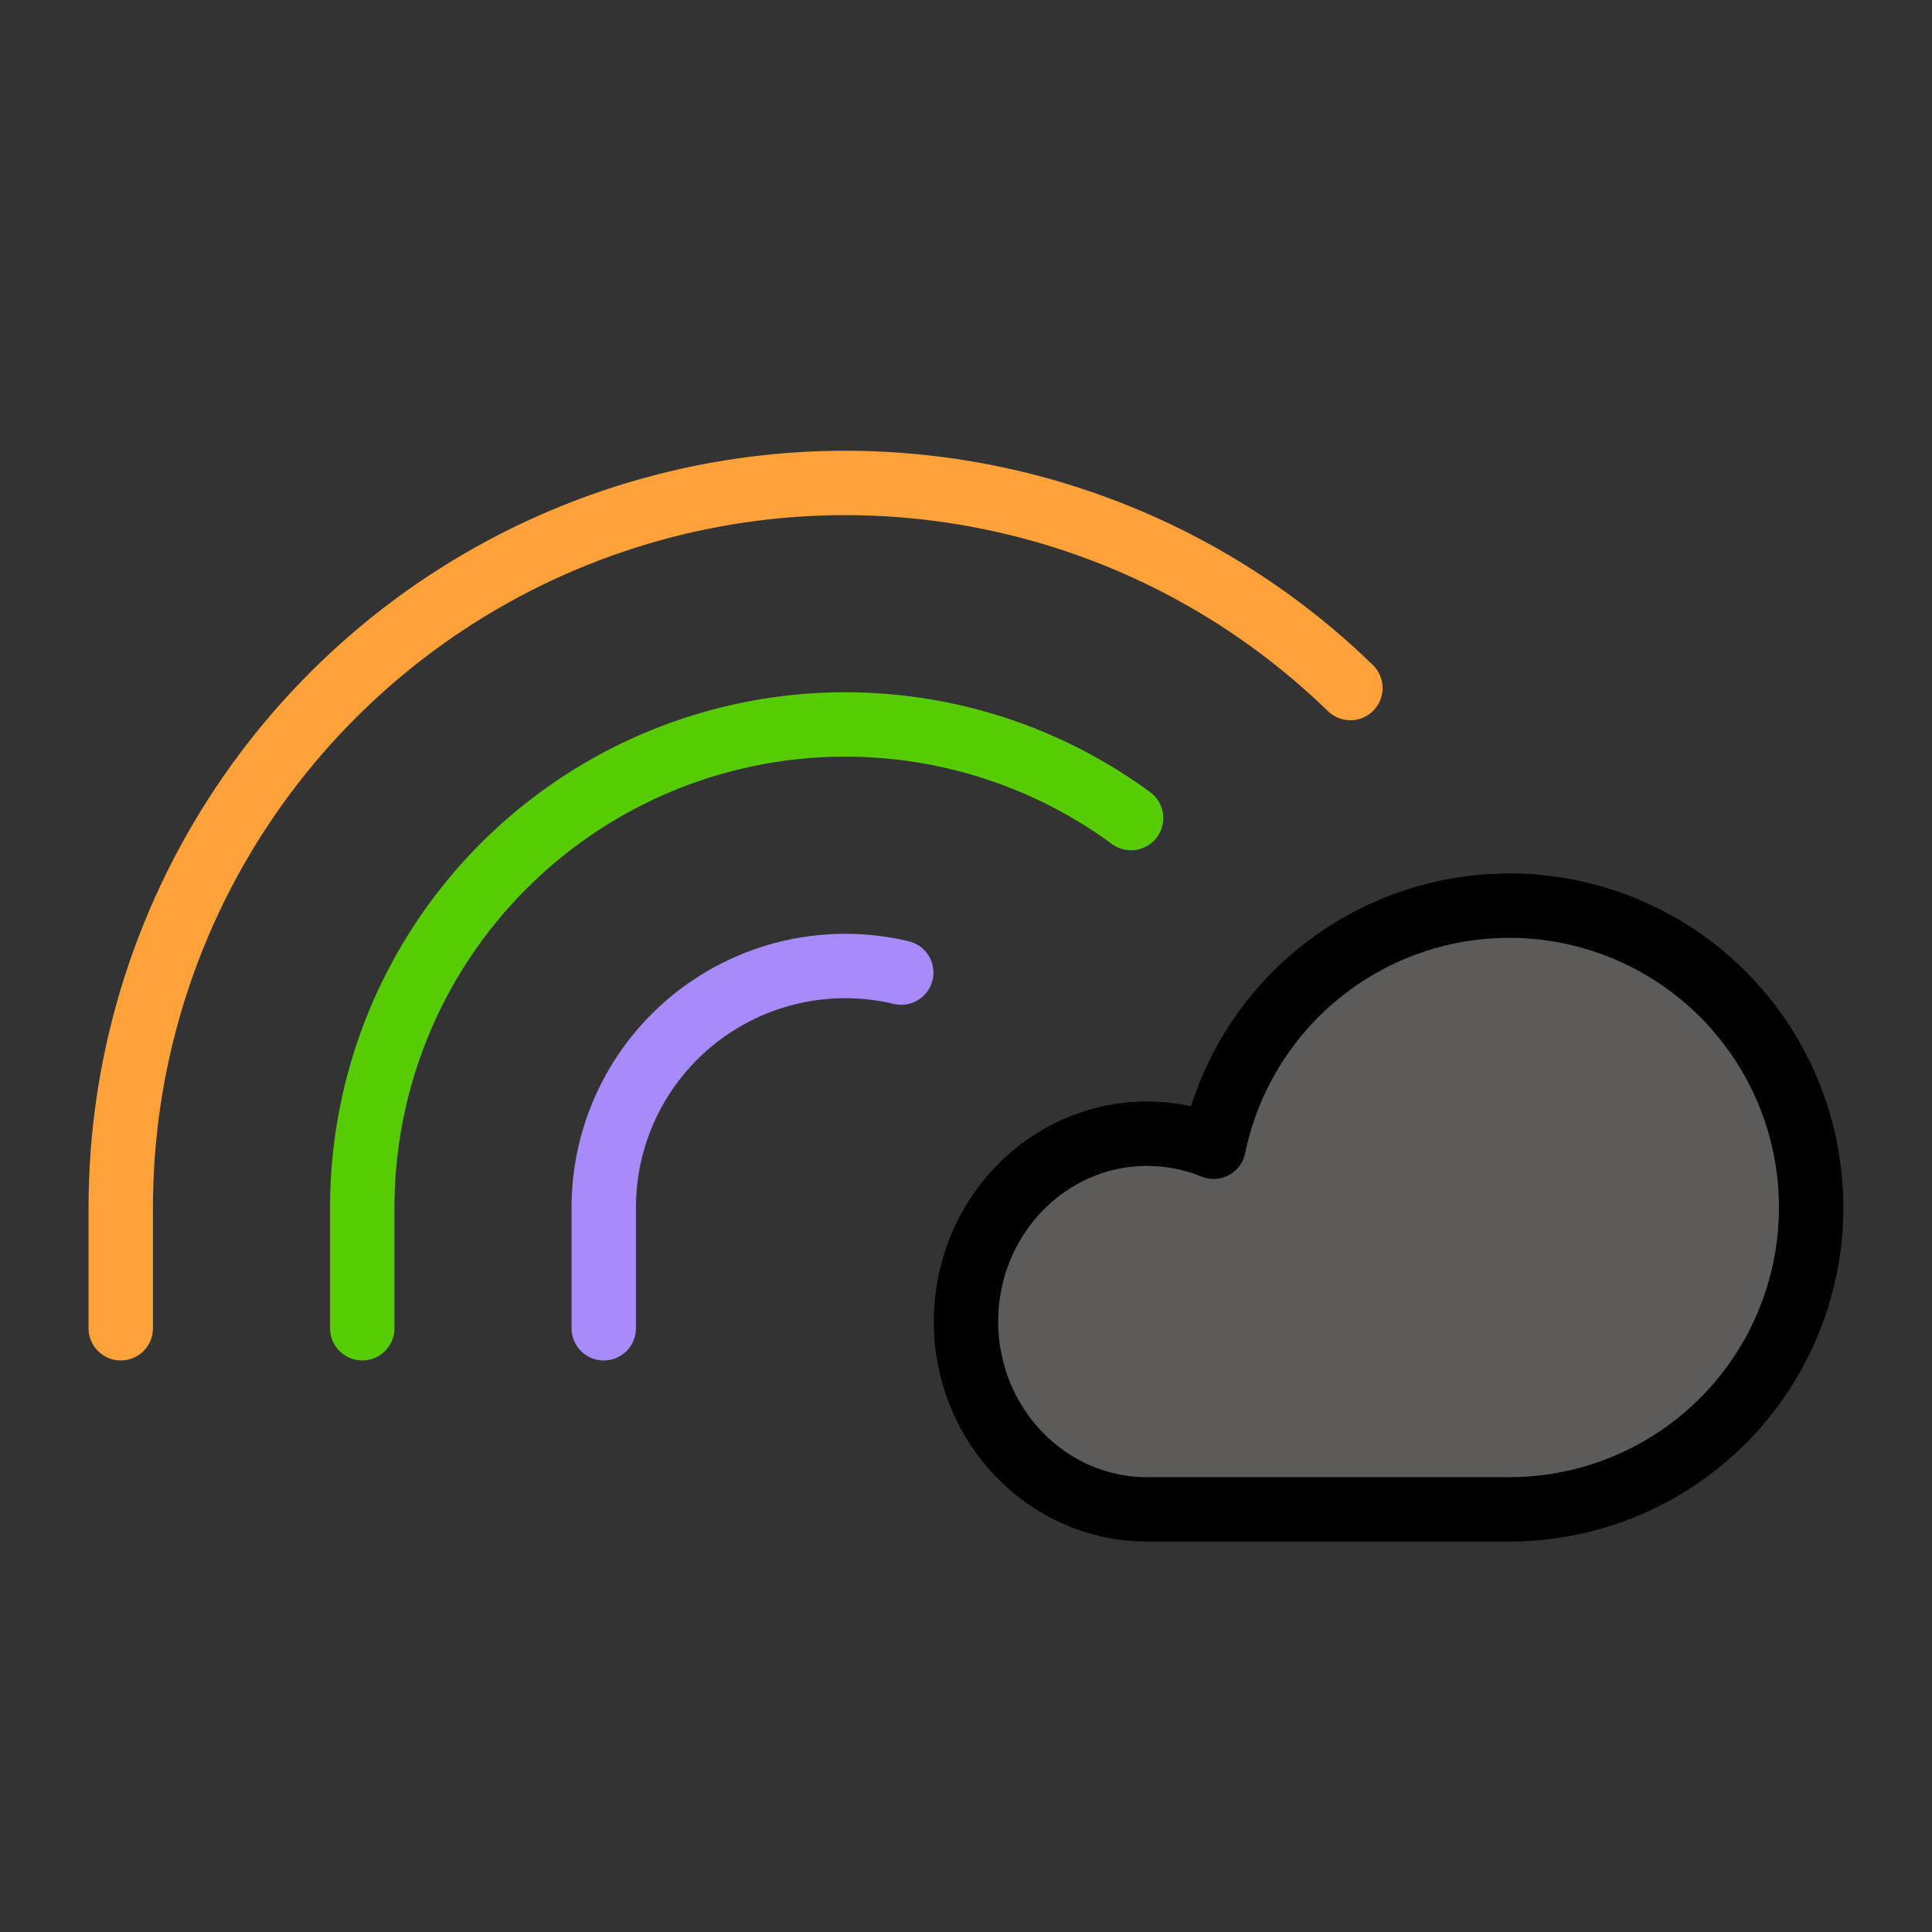 <svg width="60" height="60" viewBox="0 0 60 60" fill="none" xmlns="http://www.w3.org/2000/svg">
<rect x="0" y="0" width="60" height="60" fill="#333333" stroke="none"/>
<g clip-path="url(#clip0_9443_69276)">
<path opacity="0.2" d="M35.625 46.875C32.52 46.875 30 44.264 30 41.041C30 37.819 32.52 35.208 35.625 35.208C36.333 35.208 37.034 35.346 37.69 35.613C38.047 33.876 38.889 32.276 40.119 30.998C41.349 29.721 42.915 28.818 44.638 28.395C46.36 27.973 48.166 28.047 49.848 28.61C51.53 29.172 53.017 30.2 54.138 31.575C55.259 32.949 55.967 34.613 56.18 36.373C56.393 38.133 56.103 39.918 55.342 41.52C54.582 43.122 53.383 44.476 51.884 45.423C50.385 46.371 48.648 46.875 46.875 46.875H35.625Z" fill="#FFFAF7"/>
<path d="M35.625 46.875C32.52 46.875 30 44.264 30 41.041C30 37.819 32.52 35.208 35.625 35.208C36.333 35.208 37.034 35.346 37.69 35.613C38.047 33.876 38.889 32.276 40.119 30.998C41.349 29.721 42.915 28.818 44.638 28.395C46.36 27.973 48.166 28.047 49.848 28.61C51.53 29.172 53.017 30.2 54.138 31.575C55.259 32.949 55.967 34.613 56.18 36.373C56.393 38.133 56.103 39.918 55.342 41.52C54.582 43.122 53.383 44.476 51.884 45.423C50.385 46.371 48.648 46.875 46.875 46.875H35.625Z" stroke="black" stroke-width="2" stroke-linecap="round" stroke-linejoin="round"/>
<path d="M3.75 41.25V37.5C3.75 33.077 5.053 28.751 7.498 25.064C9.942 21.378 13.419 18.493 17.494 16.772C21.569 15.05 26.061 14.568 30.408 15.386C34.756 16.203 38.766 18.284 41.937 21.368" stroke="#FFA239" stroke-width="2" stroke-linecap="round" stroke-linejoin="round"/>
<path d="M11.25 41.25V37.5C11.25 34.727 12.018 32.008 13.469 29.646C14.921 27.284 16.998 25.37 19.472 24.117C21.945 22.864 24.718 22.321 27.481 22.549C30.244 22.776 32.891 23.765 35.126 25.406" stroke="#58CC02" stroke-width="2" stroke-linecap="round" stroke-linejoin="round"/>
<path d="M18.75 41.251V37.501C18.75 36.368 19.006 35.249 19.5 34.23C19.994 33.211 20.713 32.316 21.602 31.614C22.491 30.912 23.527 30.42 24.634 30.176C25.74 29.932 26.887 29.942 27.989 30.204" stroke="#A78BFA" stroke-width="2" stroke-linecap="round" stroke-linejoin="round"/>
</g>
<defs>
<clipPath id="clip0_9443_69276">
<rect width="60" height="60" fill="white"/>
</clipPath>
</defs>
</svg>
